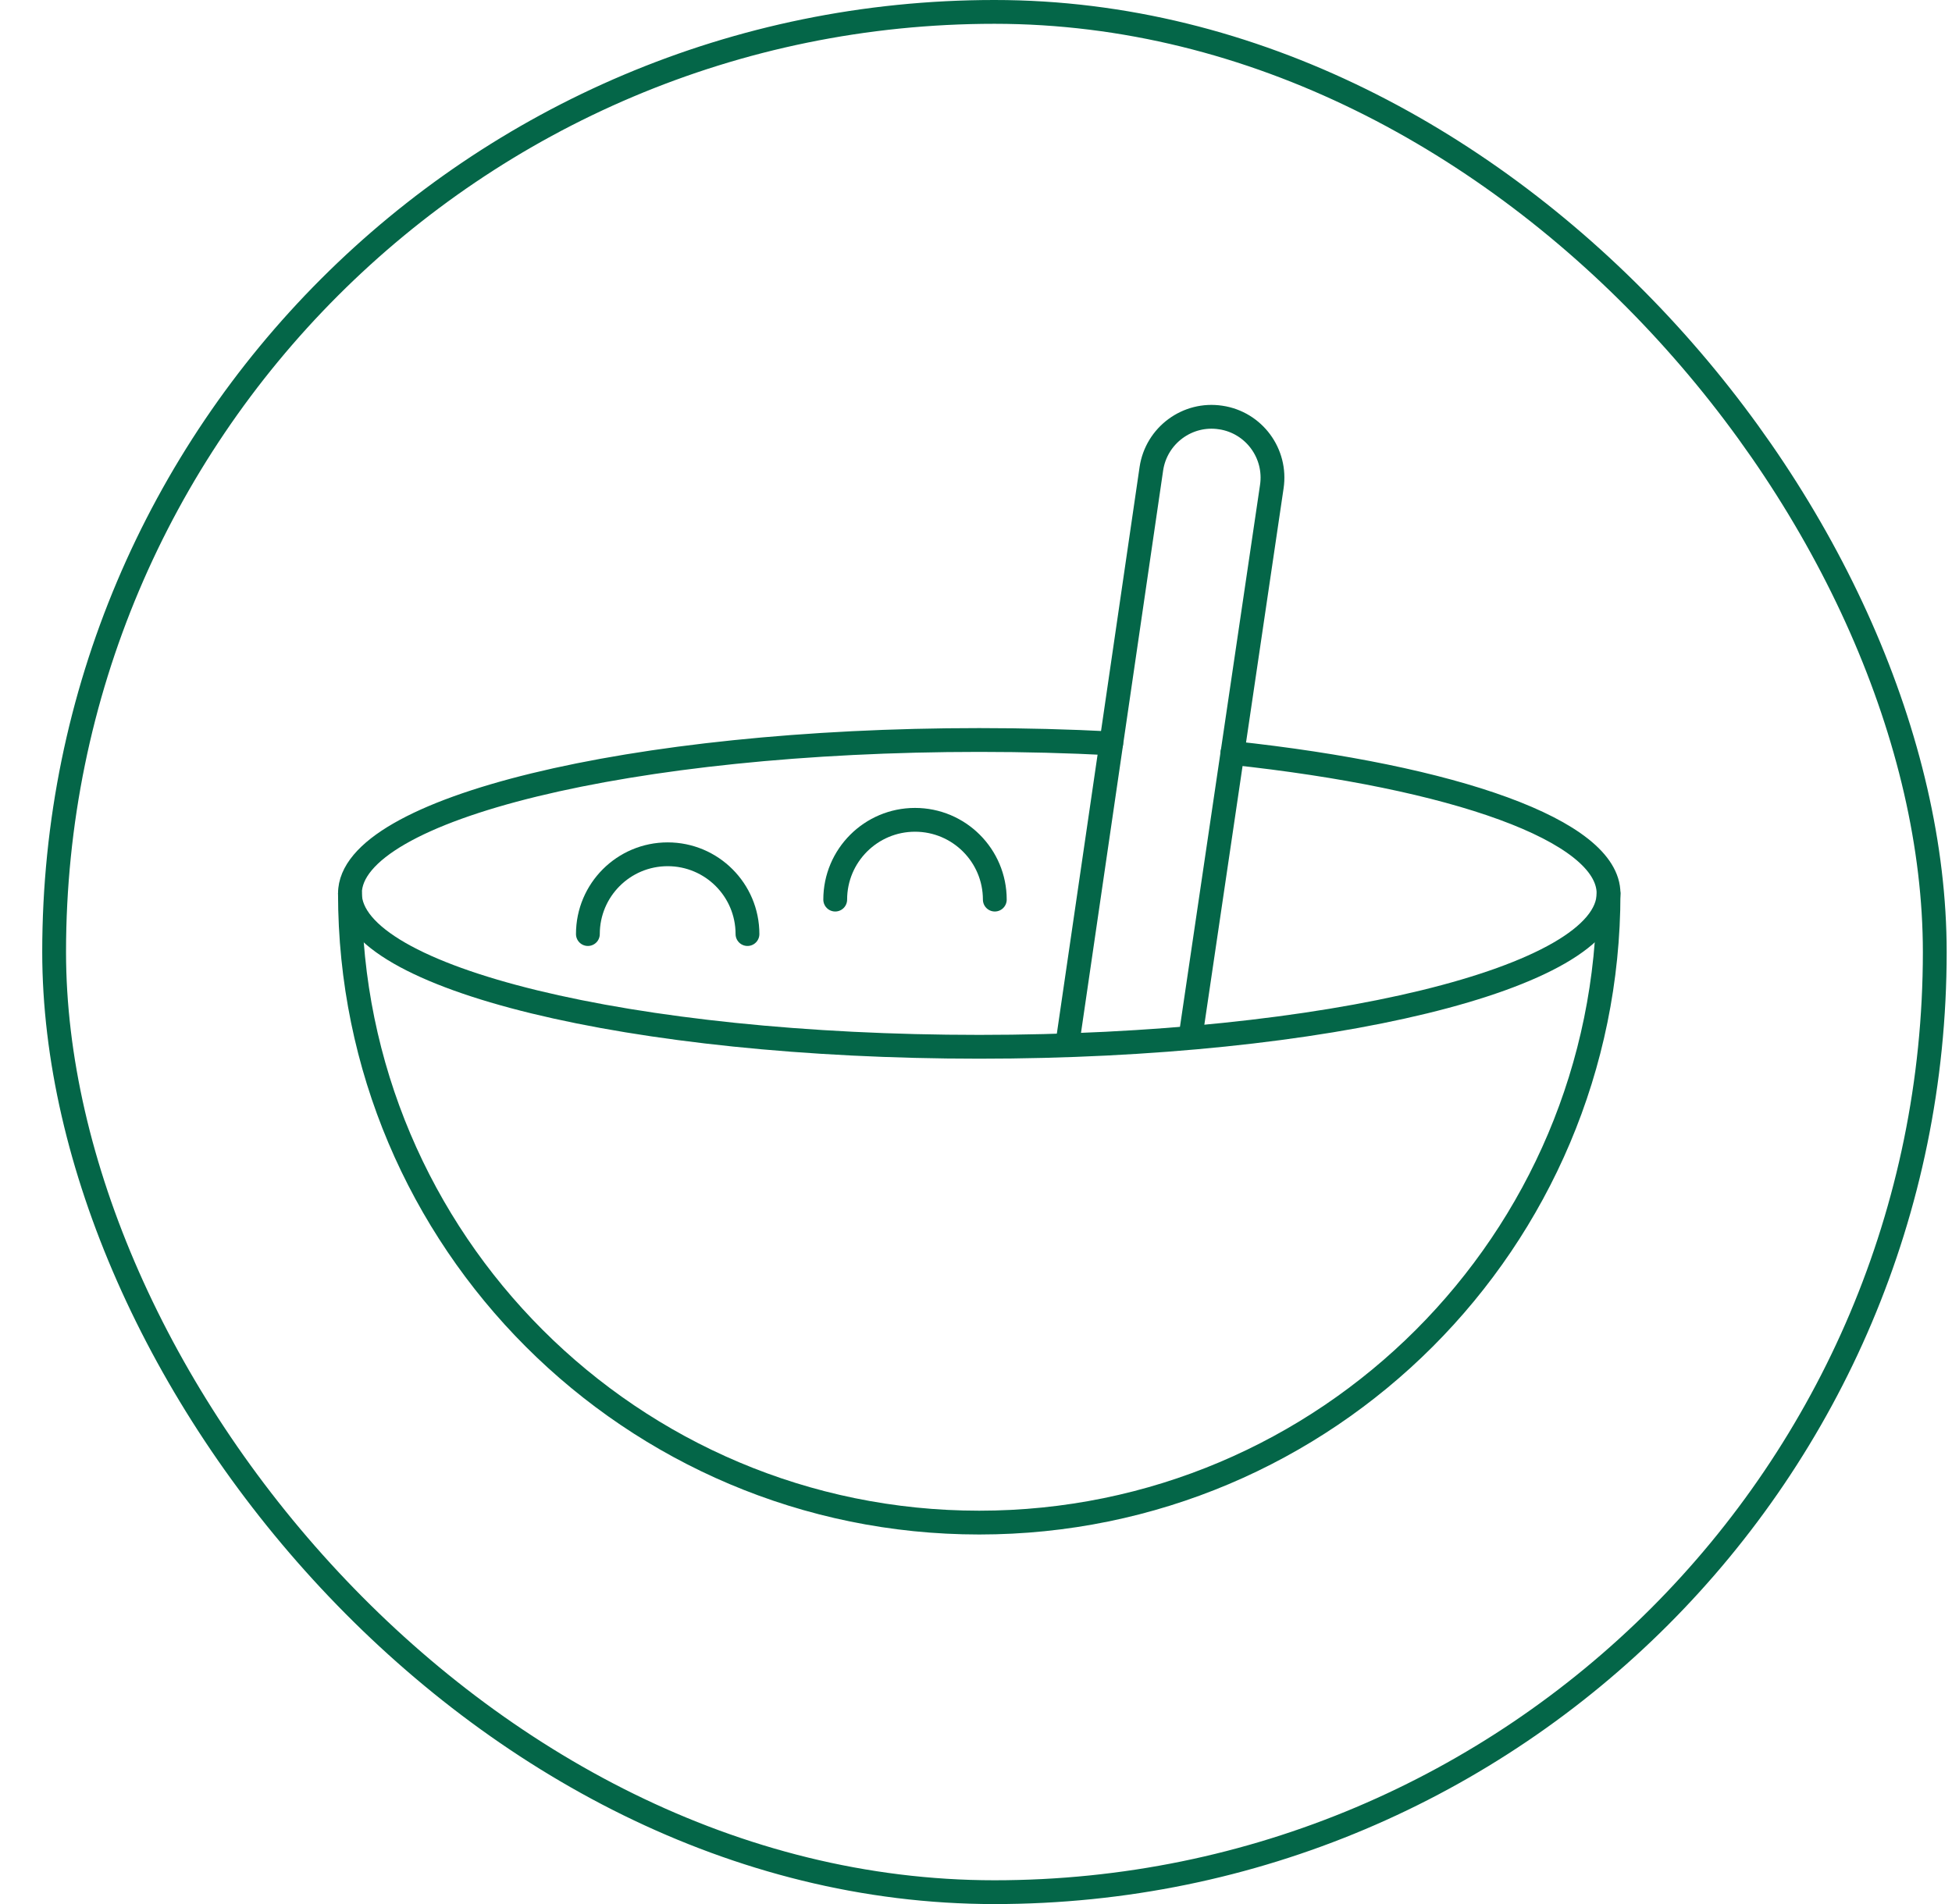 <svg xmlns="http://www.w3.org/2000/svg" fill="none" viewBox="0 0 41 40" height="40" width="41">
<rect stroke-width="0.5" stroke="#046648" rx="19.75" height="39.501" width="39.501" y="0.25" x="1.137"></rect>
<path stroke-miterlimit="10" stroke-width="0.5" stroke="#046648" d="M24.975 21.991L26.713 10.225C26.818 9.527 26.338 8.876 25.641 8.771H25.639C24.942 8.664 24.29 9.146 24.184 9.843L22.41 21.992"></path>
<path stroke-linejoin="round" stroke-linecap="round" stroke-width="0.5" stroke="#046648" d="M7.35 18.769C7.35 26.069 13.268 31.987 20.568 31.987C27.868 31.987 33.786 26.069 33.786 18.769"></path>
<path stroke-linejoin="round" stroke-linecap="round" stroke-width="0.5" stroke="#046648" d="M23.34 15.617C22.446 15.57 21.519 15.546 20.568 15.546C13.268 15.546 7.35 16.989 7.35 18.769C7.35 20.548 13.268 21.991 20.568 21.991C27.868 21.991 33.786 20.548 33.786 18.769C33.786 17.45 30.538 16.316 25.885 15.818"></path>
<path stroke-linejoin="round" stroke-linecap="round" stroke-width="0.5" stroke="#046648" d="M15.7 19.623C15.7 18.697 14.949 17.947 14.024 17.947C13.098 17.947 12.348 18.697 12.348 19.623"></path>
<path stroke-linejoin="round" stroke-linecap="round" stroke-width="0.5" stroke="#046648" d="M20.895 18.899C20.895 17.974 20.145 17.223 19.219 17.223C18.294 17.223 17.543 17.974 17.543 18.899"></path>
</svg>
